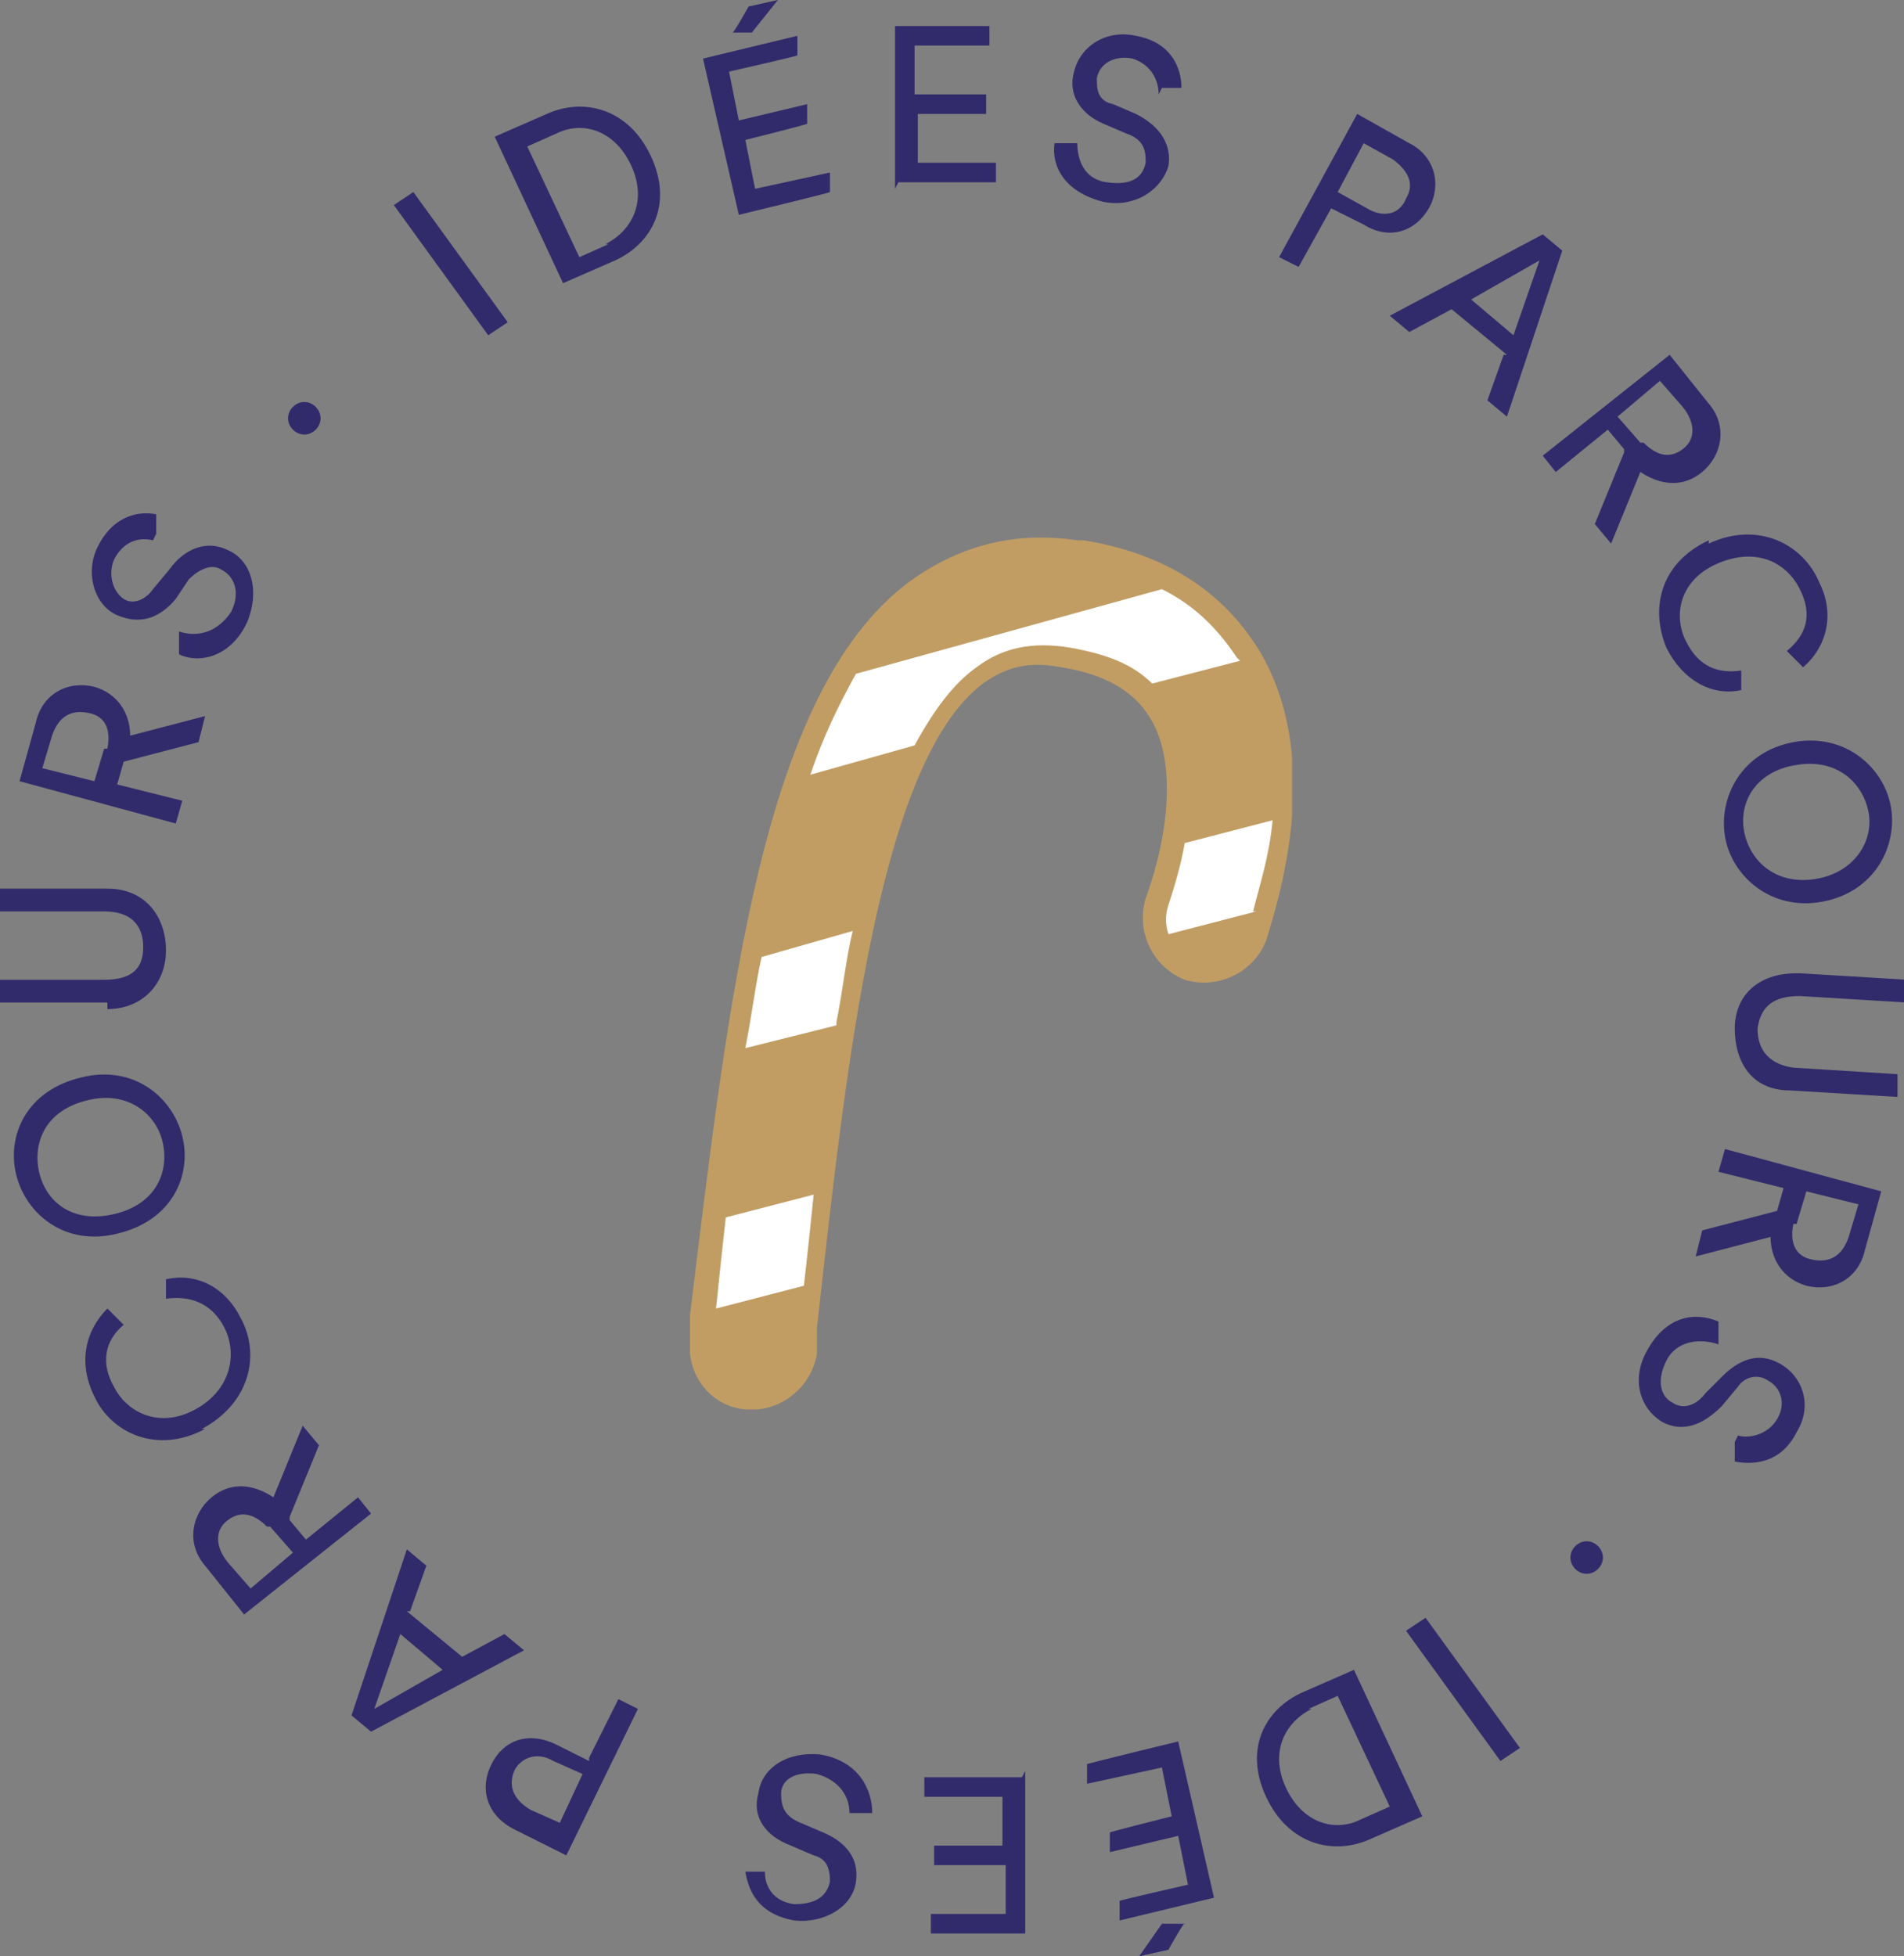 <?xml version="1.0" encoding="UTF-8"?>
<svg xmlns="http://www.w3.org/2000/svg" xmlns:xlink="http://www.w3.org/1999/xlink" version="1.1" viewBox="0 0 58.5 60.1">
  <rect x="0" y="0" width="58.5" height="60.1" fill="#808080" stroke="none"/>
  <defs>
    <style>
      .cls-1 {
        fill: none;
      }

      .cls-2 {
        fill: #c19d64;
      }

      .cls-3 {
        fill: #fff;
      }

      .cls-4 {
        fill: #312b6b;
      }

      .cls-5 {
        clip-path: url(#clippath);
      }
    </style>
    <clipPath id="clippath">
      <rect class="cls-1" x="21.2" y="16.5" width="18.5" height="26.8"/>
    </clipPath>
  </defs>
  <!-- Generator: Adobe Illustrator 28.7.2, SVG Export Plug-In . SVG Version: 1.2.0 Build 154)  -->
  <g>
    <g id="Calque_1">
      <g>
        <path class="cls-4" d="M15,10.3l-2.9-4,.6-.4,2.9,4-.6.4Z"/>
        <path class="cls-4" d="M17.3,8.7l-2.1-4.5,1.6-.7c1.1-.5,2.5-.2,3.2,1.3.7,1.5,0,2.7-1.1,3.2l-1.6.7ZM18.6,7.5c.8-.4,1.3-1.3.8-2.4-.5-1.1-1.5-1.4-2.3-1l-.9.4,1.6,3.4.9-.4Z"/>
        <path class="cls-4" d="M22.7,6.6l-1.1-4.8,2.9-.7v.6c.1,0-2.1.5-2.1.5l.3,1.5,2.1-.5v.6c.1,0-1.9.5-1.9.5l.3,1.5,2.3-.5v.6c.1,0-2.8.7-2.8.7ZM23.1,1h-.6c0,.1.5-.8.5-.8l.9-.2-.8,1Z"/>
        <path class="cls-4" d="M27.5,5.8V.8c-.1,0,2.9,0,2.9,0v.6s-2.3,0-2.3,0v1.5s2.2,0,2.2,0v.6s-2.1,0-2.1,0v1.5s2.4,0,2.4,0v.6s-3,0-3,0Z"/>
        <path class="cls-4" d="M35.6,2.9c0-.4-.2-.9-.8-1.1-.5-.1-1,.1-1.1.6,0,.3,0,.7.5.8l.7.3c.8.4,1.1,1,1,1.6-.2.7-1,1.3-2,1.1-1.2-.3-1.6-1.1-1.5-1.8h.7c0,.5.2,1.1.9,1.2.7.1,1.1-.1,1.2-.6,0-.3,0-.7-.6-.9l-.7-.3c-.7-.3-1.1-.9-.9-1.6.2-.8,1-1.3,1.9-1.1,1.1.2,1.4,1,1.4,1.6h-.6Z"/>
        <path class="cls-4" d="M40.9,6.4l-1,1.8-.6-.3,2.4-4.4,1.6.9c.8.4,1,1.3.6,2-.4.7-1.2,1-2,.5l-1-.5ZM42,6.4c.5.3,1,.2,1.2-.3.3-.5,0-.9-.4-1.2l-.9-.5-.8,1.5.9.5Z"/>
        <path class="cls-4" d="M46.3,10.9l-1.7-1.4-1.3.7-.6-.5,4.7-2.5.6.5-1.7,5.1-.6-.5.5-1.4ZM45.2,9.2l1.3,1.1.8-2.3-2.1,1.2Z"/>
        <path class="cls-4" d="M49.9,13.8l-.5-.6-1.6,1.3-.4-.5,3.9-3.1,1.2,1.5c.6.7.4,1.6-.2,2.1-.6.5-1.3.4-1.9,0l-.9,2.2-.5-.6.9-2.2ZM50.5,13.6c.4.4.8.5,1.2.2.4-.3.4-.8,0-1.3l-.7-.8-1.3,1.1.7.8Z"/>
        <path class="cls-4" d="M52.5,16.7c1.5-.7,2.9,0,3.4,1.2.5,1,.2,2-.5,2.6l-.5-.5c.6-.5.8-1.1.4-1.9-.4-.8-1.3-1.3-2.5-.8-1.2.5-1.4,1.6-1,2.4.4.8,1,1,1.7.9v.6c-.9.2-1.8-.3-2.3-1.3-.5-1.2-.2-2.6,1.3-3.3Z"/>
        <path class="cls-4" d="M58.1,24.8c.2,1.2-.5,2.6-2.1,2.9-1.6.3-2.8-.8-3-2-.2-1.2.5-2.6,2.1-2.9,1.6-.3,2.8.8,3,2ZM53.6,25.6c.2.9,1,1.6,2.2,1.4s1.8-1.2,1.6-2.1c-.2-.9-1-1.6-2.2-1.4-1.3.2-1.8,1.2-1.6,2.1Z"/>
        <path class="cls-4" d="M55.3,29.9l3.3.2v.7s-3.3-.2-3.3-.2c-.8,0-1.2.3-1.3,1,0,.7.4,1.1,1.1,1.2l3.2.2v.7s-3.3-.2-3.3-.2c-1.2,0-1.7-.9-1.7-1.9,0-1,.7-1.7,1.9-1.7Z"/>
        <path class="cls-4" d="M54.6,37.2l.2-.7-2-.5.2-.7,4.8,1.3-.5,1.8c-.2.9-1,1.3-1.8,1.1-.7-.2-1.1-.8-1.1-1.5l-2.3.6.2-.8,2.3-.6ZM55.1,37.6c-.1.5,0,1,.6,1.1.5.1.9-.1,1.1-.7l.3-1-1.6-.4-.3,1Z"/>
        <path class="cls-4" d="M53.4,44.1c.3.1.9,0,1.2-.5.3-.5.1-1-.3-1.2-.3-.2-.7-.1-.9.2l-.5.6c-.6.6-1.2.8-1.8.5-.7-.4-1-1.3-.5-2.2.6-1.1,1.5-1.2,2.2-.9v.7c-.6-.2-1.3-.1-1.6.5-.3.6-.2,1.1.2,1.3.3.2.7.1,1-.3l.5-.5c.5-.5,1.1-.8,1.8-.4.7.4,1,1.3.5,2.1-.5,1-1.4,1-1.9.9v-.6Z"/>
        <path class="cls-4" d="M49.1,48.2c-.2.2-.5.2-.7,0s-.2-.5,0-.7c.2-.2.5-.2.7,0,.2.2.2.5,0,.7Z"/>
        <path class="cls-4" d="M43.8,49.7l2.9,4-.6.4-2.9-4,.6-.4Z"/>
        <path class="cls-4" d="M41.6,51.3l2.1,4.5-1.6.7c-1.1.5-2.5.2-3.2-1.3-.7-1.5,0-2.7,1.1-3.2l1.6-.7ZM40.3,52.5c-.8.4-1.3,1.3-.8,2.4s1.5,1.4,2.3,1l.9-.4-1.6-3.4-.9.4Z"/>
        <path class="cls-4" d="M36.2,53.5l1.1,4.8-2.9.7v-.6c-.1,0,2.1-.5,2.1-.5l-.3-1.5-2.1.5v-.6c-.1,0,1.9-.5,1.9-.5l-.3-1.5-2.3.5v-.6c-.1,0,2.8-.7,2.8-.7ZM35.8,59.1h.6c0-.1-.5.8-.5.8l-.9.2.7-1Z"/>
        <path class="cls-4" d="M31.5,54.4v5c.1,0-2.9,0-2.9,0v-.6s2.3,0,2.3,0v-1.5s-2.2,0-2.2,0v-.6s2.1,0,2.1,0v-1.5s-2.4,0-2.4,0v-.6s3,0,3,0Z"/>
        <path class="cls-4" d="M23.5,57.5c0,.4.2.9.9,1,.6,0,1-.2,1.1-.7,0-.4-.1-.7-.5-.8l-.7-.3c-.8-.3-1.2-.9-1-1.6.1-.8.9-1.3,1.9-1.2,1.2.2,1.6,1.1,1.6,1.8h-.7c0-.5-.3-1-1-1.2-.7-.1-1.1.2-1.1.6,0,.4.1.7.6.9l.7.3c.7.3,1.1.8,1,1.5-.1.8-1,1.3-1.9,1.2-1.1-.2-1.4-.9-1.5-1.5h.6Z"/>
        <path class="cls-4" d="M18.1,54l.9-1.8.6.3-2.2,4.5-1.6-.8c-.8-.4-1.1-1.2-.7-2,.4-.8,1.2-1,2-.6l1,.5ZM17,54.1c-.5-.3-1-.1-1.2.3-.2.5,0,.9.5,1.2l.9.4.7-1.5-.9-.4Z"/>
        <path class="cls-4" d="M12.5,49.5l1.7,1.4,1.3-.7.6.5-4.7,2.5-.6-.5,1.7-5.1.6.5-.5,1.4ZM13.6,51.3l-1.3-1.1-.8,2.3,2.1-1.2Z"/>
        <path class="cls-4" d="M8.9,46.7l.5.6,1.6-1.3.4.5-3.9,3.1-1.2-1.5c-.6-.7-.4-1.6.2-2.1.6-.5,1.3-.4,1.9,0l.9-2.2.5.6-.9,2.2ZM8.2,46.9c-.4-.4-.8-.5-1.2-.2-.4.3-.4.8,0,1.3l.7.8,1.3-1.1-.7-.8Z"/>
        <path class="cls-4" d="M6.3,43.9c-1.5.8-2.9.1-3.4-1-.5-1-.3-2,.4-2.7l.5.5c-.6.5-.7,1.2-.3,1.9.4.8,1.4,1.3,2.5.7,1.1-.6,1.3-1.7.9-2.5-.4-.8-1.1-1-1.8-.9v-.6c.9-.2,1.8.2,2.3,1.2.6,1.1.3,2.6-1.2,3.4Z"/>
        <path class="cls-4" d="M.5,36.1c-.3-1.2.3-2.6,2-3,1.6-.4,2.8.6,3.1,1.8.3,1.2-.3,2.6-2,3-1.6.4-2.8-.6-3.1-1.8ZM5,35.1c-.2-.9-1.1-1.6-2.3-1.3-1.3.3-1.7,1.3-1.5,2.2.2.9,1,1.6,2.3,1.3,1.3-.3,1.7-1.3,1.5-2.2Z"/>
        <path class="cls-4" d="M3.3,30.8H0C0,30.8,0,30.1,0,30.1h3.2c.8,0,1.2-.3,1.2-1,0-.7-.4-1.1-1.2-1.1H0c0,0,0-.7,0-.7h3.3c1.2,0,1.8.9,1.8,1.9,0,1-.7,1.8-1.8,1.8Z"/>
        <path class="cls-4" d="M3.8,23.4l-.2.7,2,.5-.2.7-4.8-1.3.5-1.8c.2-.9,1-1.3,1.8-1.1.7.2,1.1.8,1.1,1.5l2.3-.6-.2.8-2.3.6ZM3.3,23c.1-.5,0-1-.6-1.1-.5-.1-.9.1-1.1.7l-.3,1,1.6.4.3-1Z"/>
        <path class="cls-4" d="M4.7,16.6c-.4-.1-.9,0-1.2.6-.2.5,0,1,.3,1.2.3.2.7,0,.9-.3l.5-.6c.5-.7,1.2-.9,1.8-.6.7.3,1,1.2.6,2.2-.5,1.1-1.5,1.3-2.1,1v-.7c.6.2,1.2,0,1.6-.6.3-.6.1-1.1-.3-1.3-.3-.2-.7,0-1,.3l-.4.6c-.5.6-1.1.8-1.8.5-.7-.3-1-1.3-.6-2.1.5-1,1.3-1.1,1.8-1v.6Z"/>
        <path class="cls-4" d="M9,12.5c.2-.2.5-.2.7,0,.2.2.2.5,0,.7-.2.2-.5.2-.7,0-.2-.2-.2-.5,0-.7Z"/>
      </g>
      <g class="cls-5">
        <path class="cls-2" d="M33.1,16.6c0,0,.1,0,.2,0,3.1.5,4.6,2.1,5.4,3.4,1.9,3.2.7,7.3.2,8.9-.4,1-1.5,1.5-2.5,1.2-1-.4-1.5-1.5-1.2-2.5.8-2.2.9-4.4.1-5.6-.5-.8-1.4-1.3-2.7-1.5-1-.2-1.7,0-2.4.5-3.2,2.4-4.2,11.7-5.1,19.8v.8c-.2,1.1-1.2,1.8-2.2,1.7-1.1-.1-1.8-1.1-1.7-2.1v-.8c1.2-9.8,2.2-19.1,6.7-22.5,1.5-1.1,3.2-1.6,5.2-1.3"/>
        <path class="cls-3" d="M38,20.2c-.6-.9-1.3-1.6-2.3-2.1l-9.4,2.6c-.5.9-1,1.9-1.4,3.1l3.2-.9c.6-1.1,1.2-1.9,1.9-2.4.8-.6,1.7-.8,2.9-.6,1.1.2,1.9.5,2.5,1.1l2.7-.7Z"/>
        <path class="cls-3" d="M38.5,28c.2-.8.5-1.7.6-2.8l-2.7.7c-.1.6-.3,1.3-.5,1.9-.1.3-.1.6,0,.9l2.7-.7Z"/>
        <path class="cls-3" d="M25.7,31.4c.2-1,.3-2,.5-2.8l-2.8.8c-.2.9-.3,1.8-.5,2.8l2.8-.7Z"/>
        <path class="cls-3" d="M24.7,39.5c.1-.9.2-1.8.3-2.8l-2.7.7c-.1.9-.2,1.8-.3,2.8l2.7-.7Z"/>
      </g>
    </g>
  </g>
</svg>